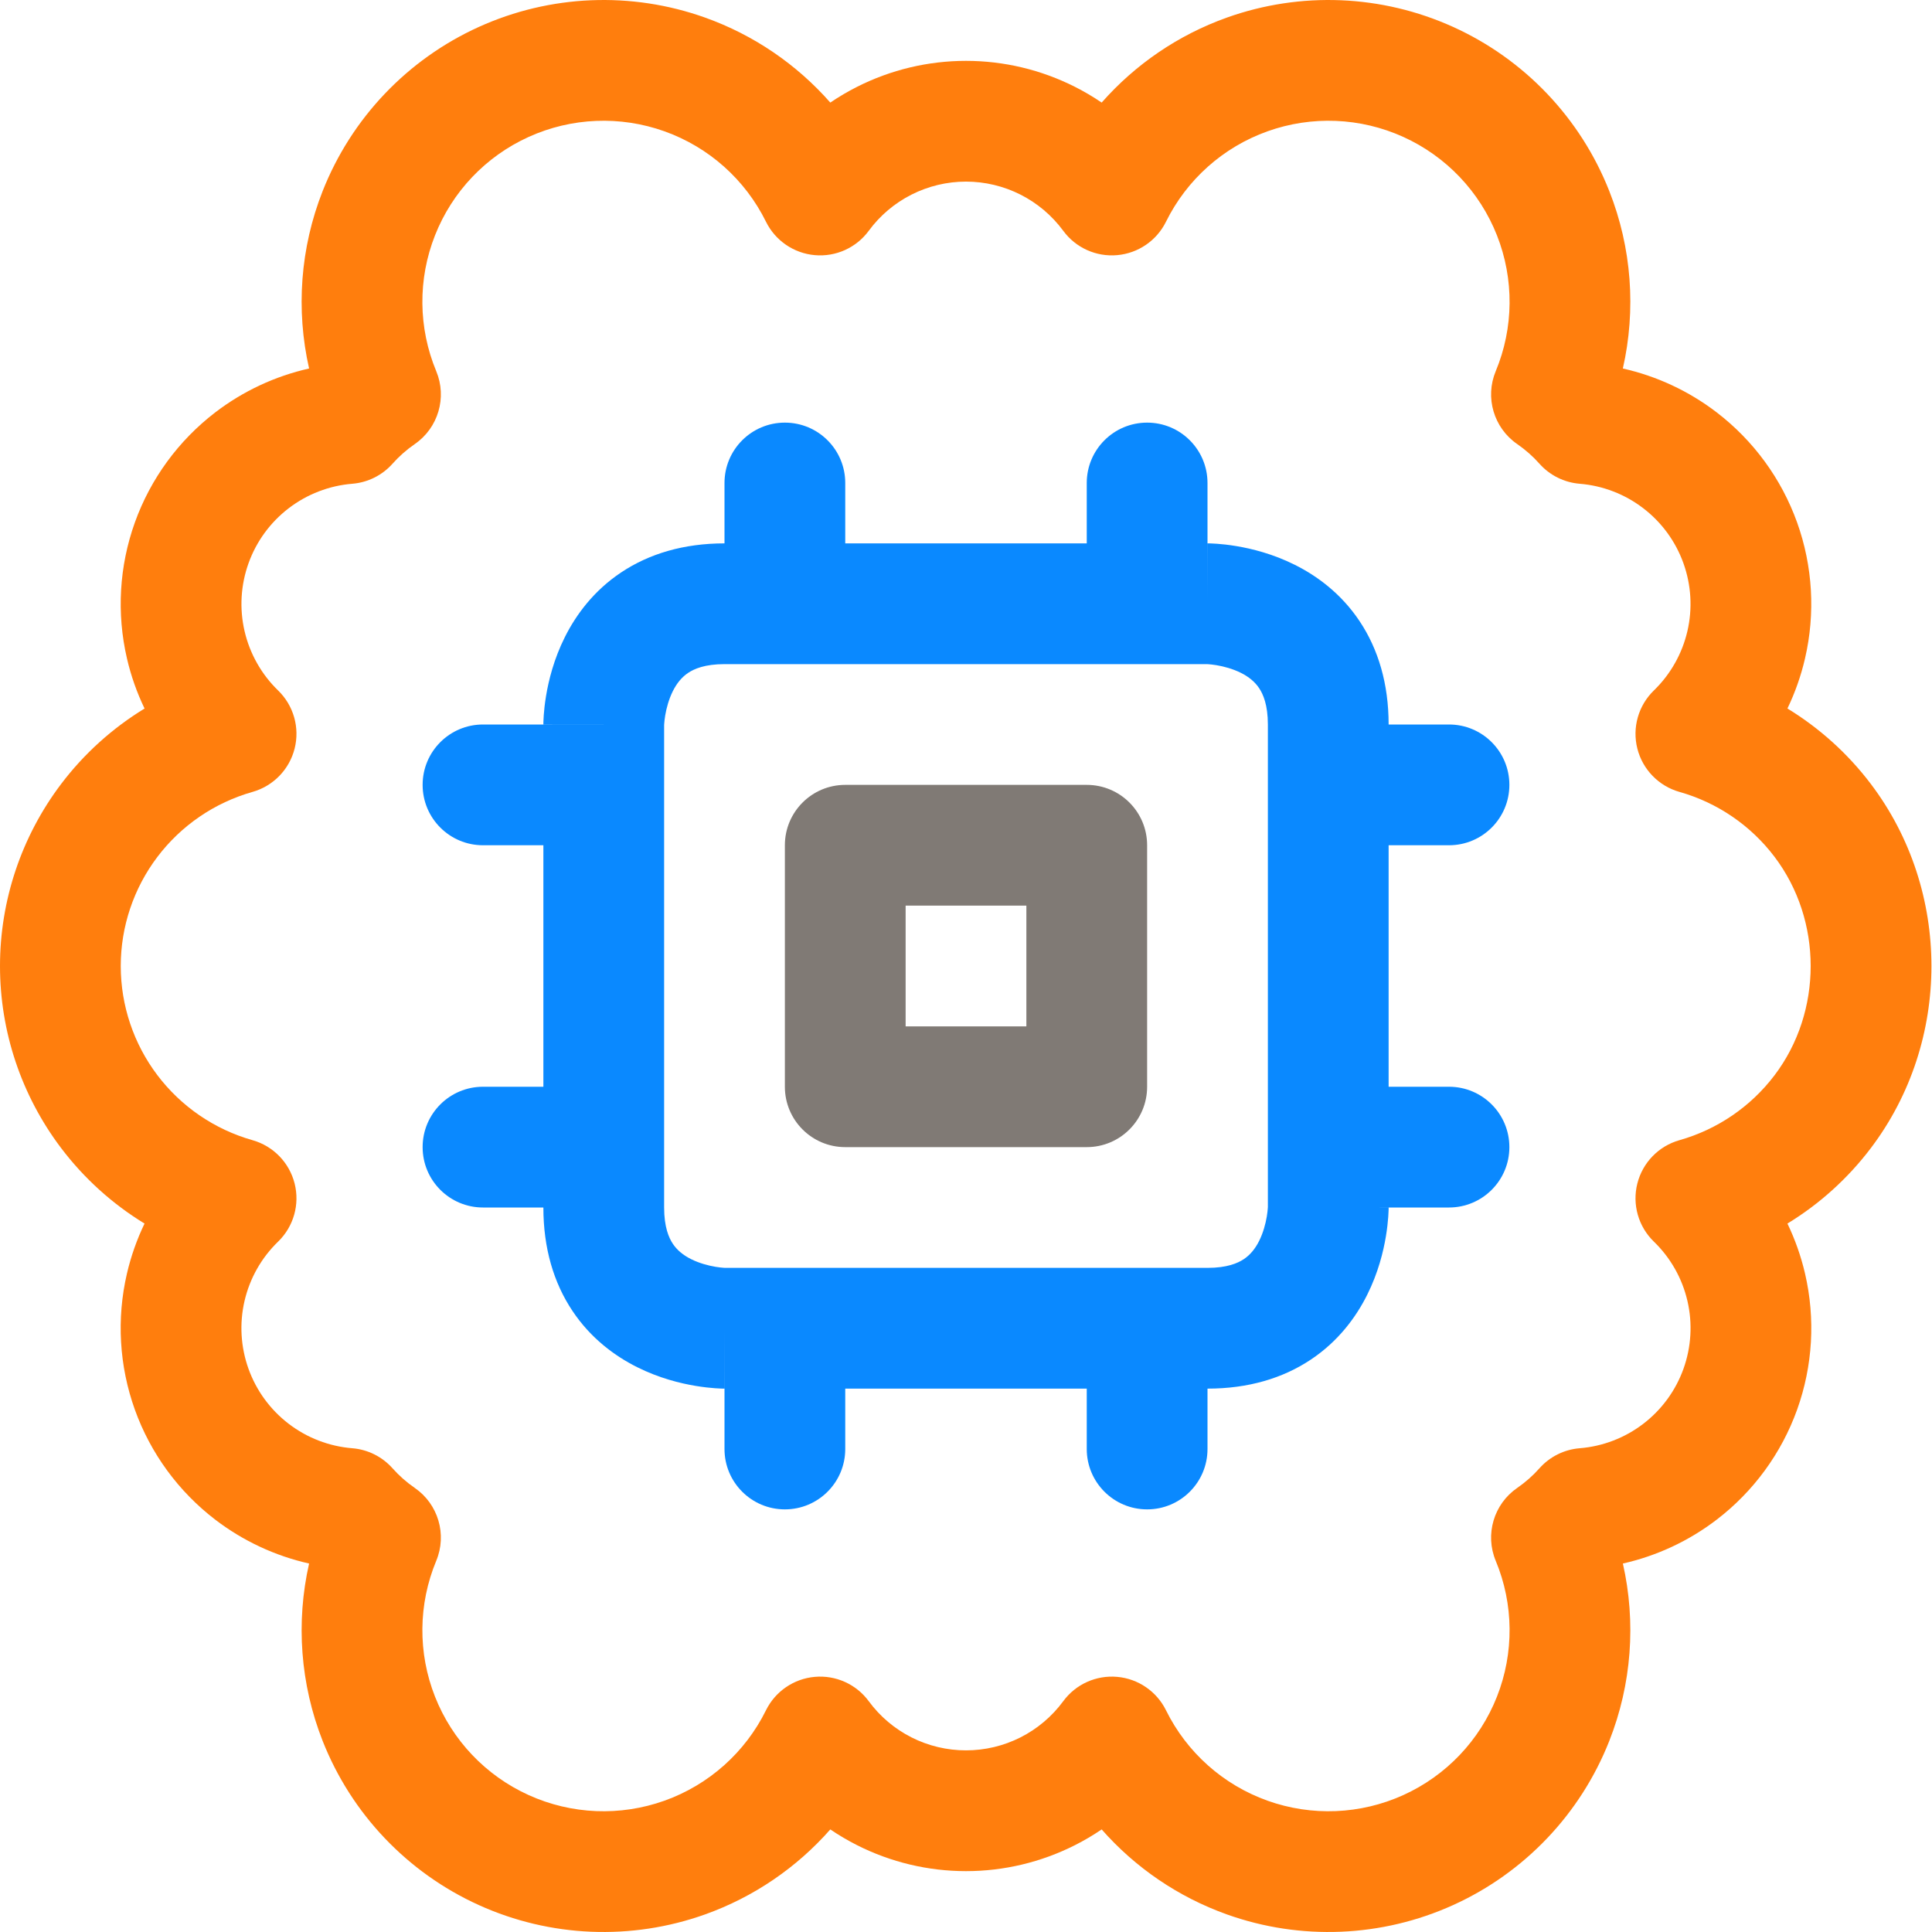 <svg width="64" height="64" viewBox="0 0 64 64" fill="none" xmlns="http://www.w3.org/2000/svg">
<g clip-path="url(#clip0_9508_1160)">
<path fill-rule="evenodd" clip-rule="evenodd" d="M26 14C27.105 14 28 14.895 28 16V18H36V16C36 14.895 36.895 14 38 14C39.105 14 40 14.895 40 16V20C40 18 40.002 18 40.002 18L40.004 18L40.009 18L40.019 18L40.044 18C40.062 18.001 40.085 18.001 40.112 18.002C40.164 18.004 40.233 18.007 40.314 18.013C40.477 18.024 40.696 18.047 40.954 18.09C41.46 18.174 42.165 18.346 42.894 18.711C43.632 19.08 44.43 19.664 45.039 20.578C45.657 21.505 46 22.65 46 24H48C49.105 24 50 24.895 50 26C50 27.105 49.105 28 48 28H46V36H48C49.105 36 50 36.895 50 38C50 39.105 49.105 40 48 40H44C46 40 46 40.002 46 40.002L46 40.004L46 40.009L46 40.019L46 40.044L45.999 40.077L45.998 40.112C45.996 40.164 45.993 40.233 45.987 40.314C45.975 40.477 45.953 40.696 45.91 40.954C45.826 41.46 45.654 42.165 45.289 42.894C44.92 43.632 44.336 44.43 43.422 45.039C42.495 45.657 41.35 46 40 46V48C40 49.105 39.105 50 38 50C36.895 50 36 49.105 36 48V46H28V48C28 49.105 27.105 50 26 50C24.895 50 24 49.105 24 48V44C24 46 23.998 46 23.998 46L23.996 46L23.991 46L23.981 46L23.956 46C23.938 45.999 23.915 45.999 23.888 45.998C23.836 45.996 23.767 45.993 23.686 45.987C23.523 45.975 23.304 45.953 23.046 45.91C22.54 45.826 21.835 45.654 21.106 45.289C20.368 44.92 19.57 44.336 18.961 43.422C18.343 42.495 18 41.35 18 40H16C14.895 40 14 39.105 14 38C14 36.895 14.895 36 16 36H18V28H16C14.895 28 14 27.105 14 26C14 24.895 14.895 24 16 24H20C18 24 18 23.998 18 23.998L18 23.996L18 23.991L18 23.981L18 23.956C18.001 23.938 18.001 23.915 18.002 23.888C18.004 23.836 18.007 23.767 18.013 23.686C18.024 23.523 18.047 23.304 18.09 23.046C18.174 22.54 18.346 21.835 18.711 21.106C19.08 20.368 19.664 19.57 20.578 18.961C21.505 18.343 22.65 18 24 18V16C24 14.895 24.895 14 26 14ZM22 40C22 40.65 22.157 41.005 22.289 41.203C22.43 41.414 22.632 41.58 22.894 41.711C23.165 41.846 23.46 41.924 23.704 41.965C23.821 41.984 23.914 41.993 23.971 41.997C23.994 41.999 24.01 42 24.018 42H40C40.65 42 41.005 41.843 41.203 41.711C41.414 41.57 41.58 41.368 41.711 41.106C41.846 40.835 41.924 40.54 41.965 40.296C41.984 40.179 41.993 40.086 41.997 40.029C41.999 40.006 42 39.99 42 39.982V24C42 23.35 41.843 22.995 41.711 22.797C41.57 22.586 41.368 22.42 41.106 22.289C40.835 22.154 40.54 22.076 40.296 22.035C40.179 22.016 40.086 22.007 40.029 22.003C40.006 22.001 39.99 22 39.982 22H24C23.35 22 22.995 22.157 22.797 22.289C22.586 22.43 22.42 22.632 22.289 22.894C22.154 23.165 22.076 23.46 22.035 23.704C22.016 23.821 22.007 23.914 22.003 23.971C22.001 23.994 22 24.01 22 24.018V40Z" fill="#0A89FF"/>
<path fill-rule="evenodd" clip-rule="evenodd" d="M26 28C26 26.895 26.895 26 28 26H36C37.105 26 38 26.895 38 28V36C38 37.105 37.105 38 36 38H28C26.895 38 26 37.105 26 36V28ZM30 30V34H34V30H30Z" fill="#807A75"/>
<path fill-rule="evenodd" clip-rule="evenodd" d="M48.139 63.107C45.774 64.179 43.085 64.29 40.641 63.417C39.028 62.84 37.606 61.866 36.494 60.602C36.212 60.794 35.916 60.968 35.61 61.123C34.49 61.689 33.254 61.984 32 61.984C30.745 61.984 29.509 61.689 28.389 61.123C28.083 60.968 27.787 60.794 27.505 60.602C26.393 61.866 24.971 62.84 23.358 63.417C20.914 64.29 18.225 64.179 15.86 63.107C13.496 62.035 11.641 60.085 10.688 57.67C9.947 55.789 9.798 53.74 10.239 51.794C9.115 51.541 8.054 51.047 7.132 50.342C5.911 49.407 4.986 48.142 4.467 46.696C3.948 45.249 3.857 43.684 4.205 42.188C4.339 41.613 4.535 41.058 4.788 40.532C3.725 39.883 2.785 39.036 2.024 38.03C0.711 36.295 -3.69394e-05 34.178 -3.71297e-05 32.001C-3.732e-05 29.825 0.711 27.708 2.024 25.972C2.785 24.966 3.725 24.12 4.789 23.471C4.535 22.944 4.339 22.389 4.206 21.814C3.858 20.318 3.949 18.753 4.468 17.306C4.987 15.86 5.912 14.595 7.132 13.66C8.054 12.954 9.115 12.46 10.239 12.207C9.798 10.26 9.946 8.211 10.688 6.33C11.641 3.915 13.496 1.965 15.86 0.893C18.225 -0.179 20.914 -0.29 23.358 0.583C24.971 1.159 26.393 2.134 27.505 3.398C27.787 3.206 28.083 3.032 28.389 2.877C29.509 2.311 30.745 2.016 32 2.016C33.254 2.016 34.49 2.311 35.61 2.877C35.916 3.032 36.212 3.206 36.494 3.398C37.606 2.134 39.028 1.159 40.641 0.583C43.085 -0.29 45.774 -0.179 48.139 0.893C50.503 1.965 52.358 3.915 53.31 6.33C54.053 8.211 54.201 10.26 53.759 12.207C54.884 12.46 55.945 12.954 56.867 13.66C58.087 14.595 59.012 15.86 59.531 17.306C60.05 18.753 60.141 20.318 59.793 21.814C59.66 22.389 59.464 22.944 59.211 23.47C60.274 24.119 61.214 24.965 61.975 25.971C64.65 29.505 64.65 34.496 61.976 38.03C61.215 39.036 60.275 39.883 59.211 40.532C59.464 41.058 59.66 41.613 59.794 42.188C60.142 43.684 60.051 45.249 59.532 46.696C59.013 48.142 58.087 49.407 56.867 50.341C55.945 51.047 54.884 51.541 53.76 51.794C54.201 53.74 54.052 55.789 53.31 57.67C52.358 60.085 50.503 62.035 48.139 63.107ZM41.987 59.65C43.454 60.174 45.068 60.108 46.487 59.464C47.906 58.821 49.018 57.651 49.589 56.203C50.16 54.755 50.146 53.141 49.548 51.704C49.185 50.832 49.482 49.825 50.26 49.289C50.531 49.102 50.778 48.884 50.997 48.638C51.339 48.254 51.816 48.016 52.329 47.975C53.095 47.913 53.826 47.632 54.436 47.165C55.046 46.698 55.508 46.066 55.767 45.344C56.026 44.622 56.072 43.841 55.898 43.093C55.724 42.346 55.339 41.665 54.787 41.131C54.273 40.633 54.064 39.899 54.239 39.206C54.414 38.512 54.946 37.964 55.634 37.77C56.892 37.414 57.998 36.658 58.786 35.617C60.38 33.51 60.379 30.491 58.785 28.385C57.998 27.344 56.891 26.588 55.634 26.233C54.946 26.038 54.414 25.491 54.239 24.797C54.064 24.104 54.273 23.37 54.787 22.872C55.338 22.338 55.723 21.656 55.897 20.909C56.071 20.161 56.025 19.38 55.766 18.658C55.507 17.935 55.045 17.303 54.435 16.836C53.825 16.369 53.094 16.087 52.328 16.025C51.816 15.983 51.339 15.746 50.997 15.362C50.778 15.116 50.531 14.898 50.26 14.711C49.482 14.175 49.185 13.168 49.548 12.296C50.146 10.859 50.16 9.245 49.589 7.797C49.018 6.349 47.906 5.179 46.487 4.536C45.068 3.892 43.454 3.826 41.987 4.35C40.519 4.874 39.314 5.949 38.625 7.345C38.316 7.971 37.703 8.391 37.007 8.452C36.312 8.514 35.634 8.208 35.221 7.645C34.849 7.14 34.364 6.73 33.805 6.447C33.245 6.164 32.627 6.016 32 6.016C31.372 6.016 30.754 6.164 30.194 6.447C29.635 6.73 29.15 7.14 28.779 7.645C28.365 8.208 27.687 8.514 26.992 8.452C26.296 8.391 25.683 7.971 25.374 7.345C24.685 5.949 23.48 4.874 22.012 4.35C20.545 3.826 18.931 3.892 17.512 4.536C16.093 5.179 14.981 6.349 14.41 7.797C13.838 9.245 13.853 10.859 14.451 12.296C14.814 13.168 14.517 14.175 13.739 14.711C13.468 14.898 13.221 15.116 13.002 15.362C12.66 15.746 12.183 15.983 11.671 16.025C10.905 16.087 10.174 16.369 9.564 16.836C8.954 17.303 8.492 17.935 8.233 18.658C7.974 19.38 7.928 20.161 8.102 20.909C8.276 21.656 8.661 22.338 9.212 22.872C9.726 23.37 9.935 24.104 9.76 24.797C9.585 25.491 9.053 26.038 8.365 26.233C7.108 26.589 6.002 27.345 5.214 28.386C4.426 29.427 4 30.696 4 32.001C4 33.306 4.426 34.576 5.214 35.617C6.002 36.658 7.108 37.414 8.365 37.77C9.053 37.965 9.585 38.512 9.76 39.206C9.935 39.899 9.726 40.633 9.212 41.131C8.66 41.665 8.275 42.346 8.101 43.093C7.927 43.841 7.973 44.622 8.232 45.344C8.491 46.066 8.953 46.698 9.563 47.165C10.173 47.632 10.904 47.913 11.67 47.975C12.183 48.016 12.66 48.254 13.002 48.638C13.221 48.884 13.468 49.102 13.739 49.289C14.517 49.825 14.814 50.832 14.451 51.704C13.853 53.141 13.838 54.755 14.41 56.203C14.981 57.651 16.093 58.821 17.512 59.464C18.931 60.108 20.545 60.174 22.012 59.65C23.48 59.126 24.685 58.051 25.374 56.655C25.683 56.029 26.296 55.609 26.992 55.548C27.687 55.486 28.365 55.792 28.779 56.355C29.15 56.86 29.635 57.27 30.194 57.553C30.754 57.836 31.372 57.983 32 57.983C32.627 57.983 33.245 57.836 33.805 57.553C34.364 57.27 34.849 56.86 35.221 56.355C35.634 55.792 36.312 55.486 37.007 55.548C37.703 55.609 38.316 56.029 38.625 56.655C39.314 58.051 40.519 59.126 41.987 59.65Z" fill="#FF7E0D"/>
</g>
<defs>
<clipPath id="clip0_9508_1160">
<rect width="64" height="64" fill="white"/>
</clipPath>
</defs>
</svg>
